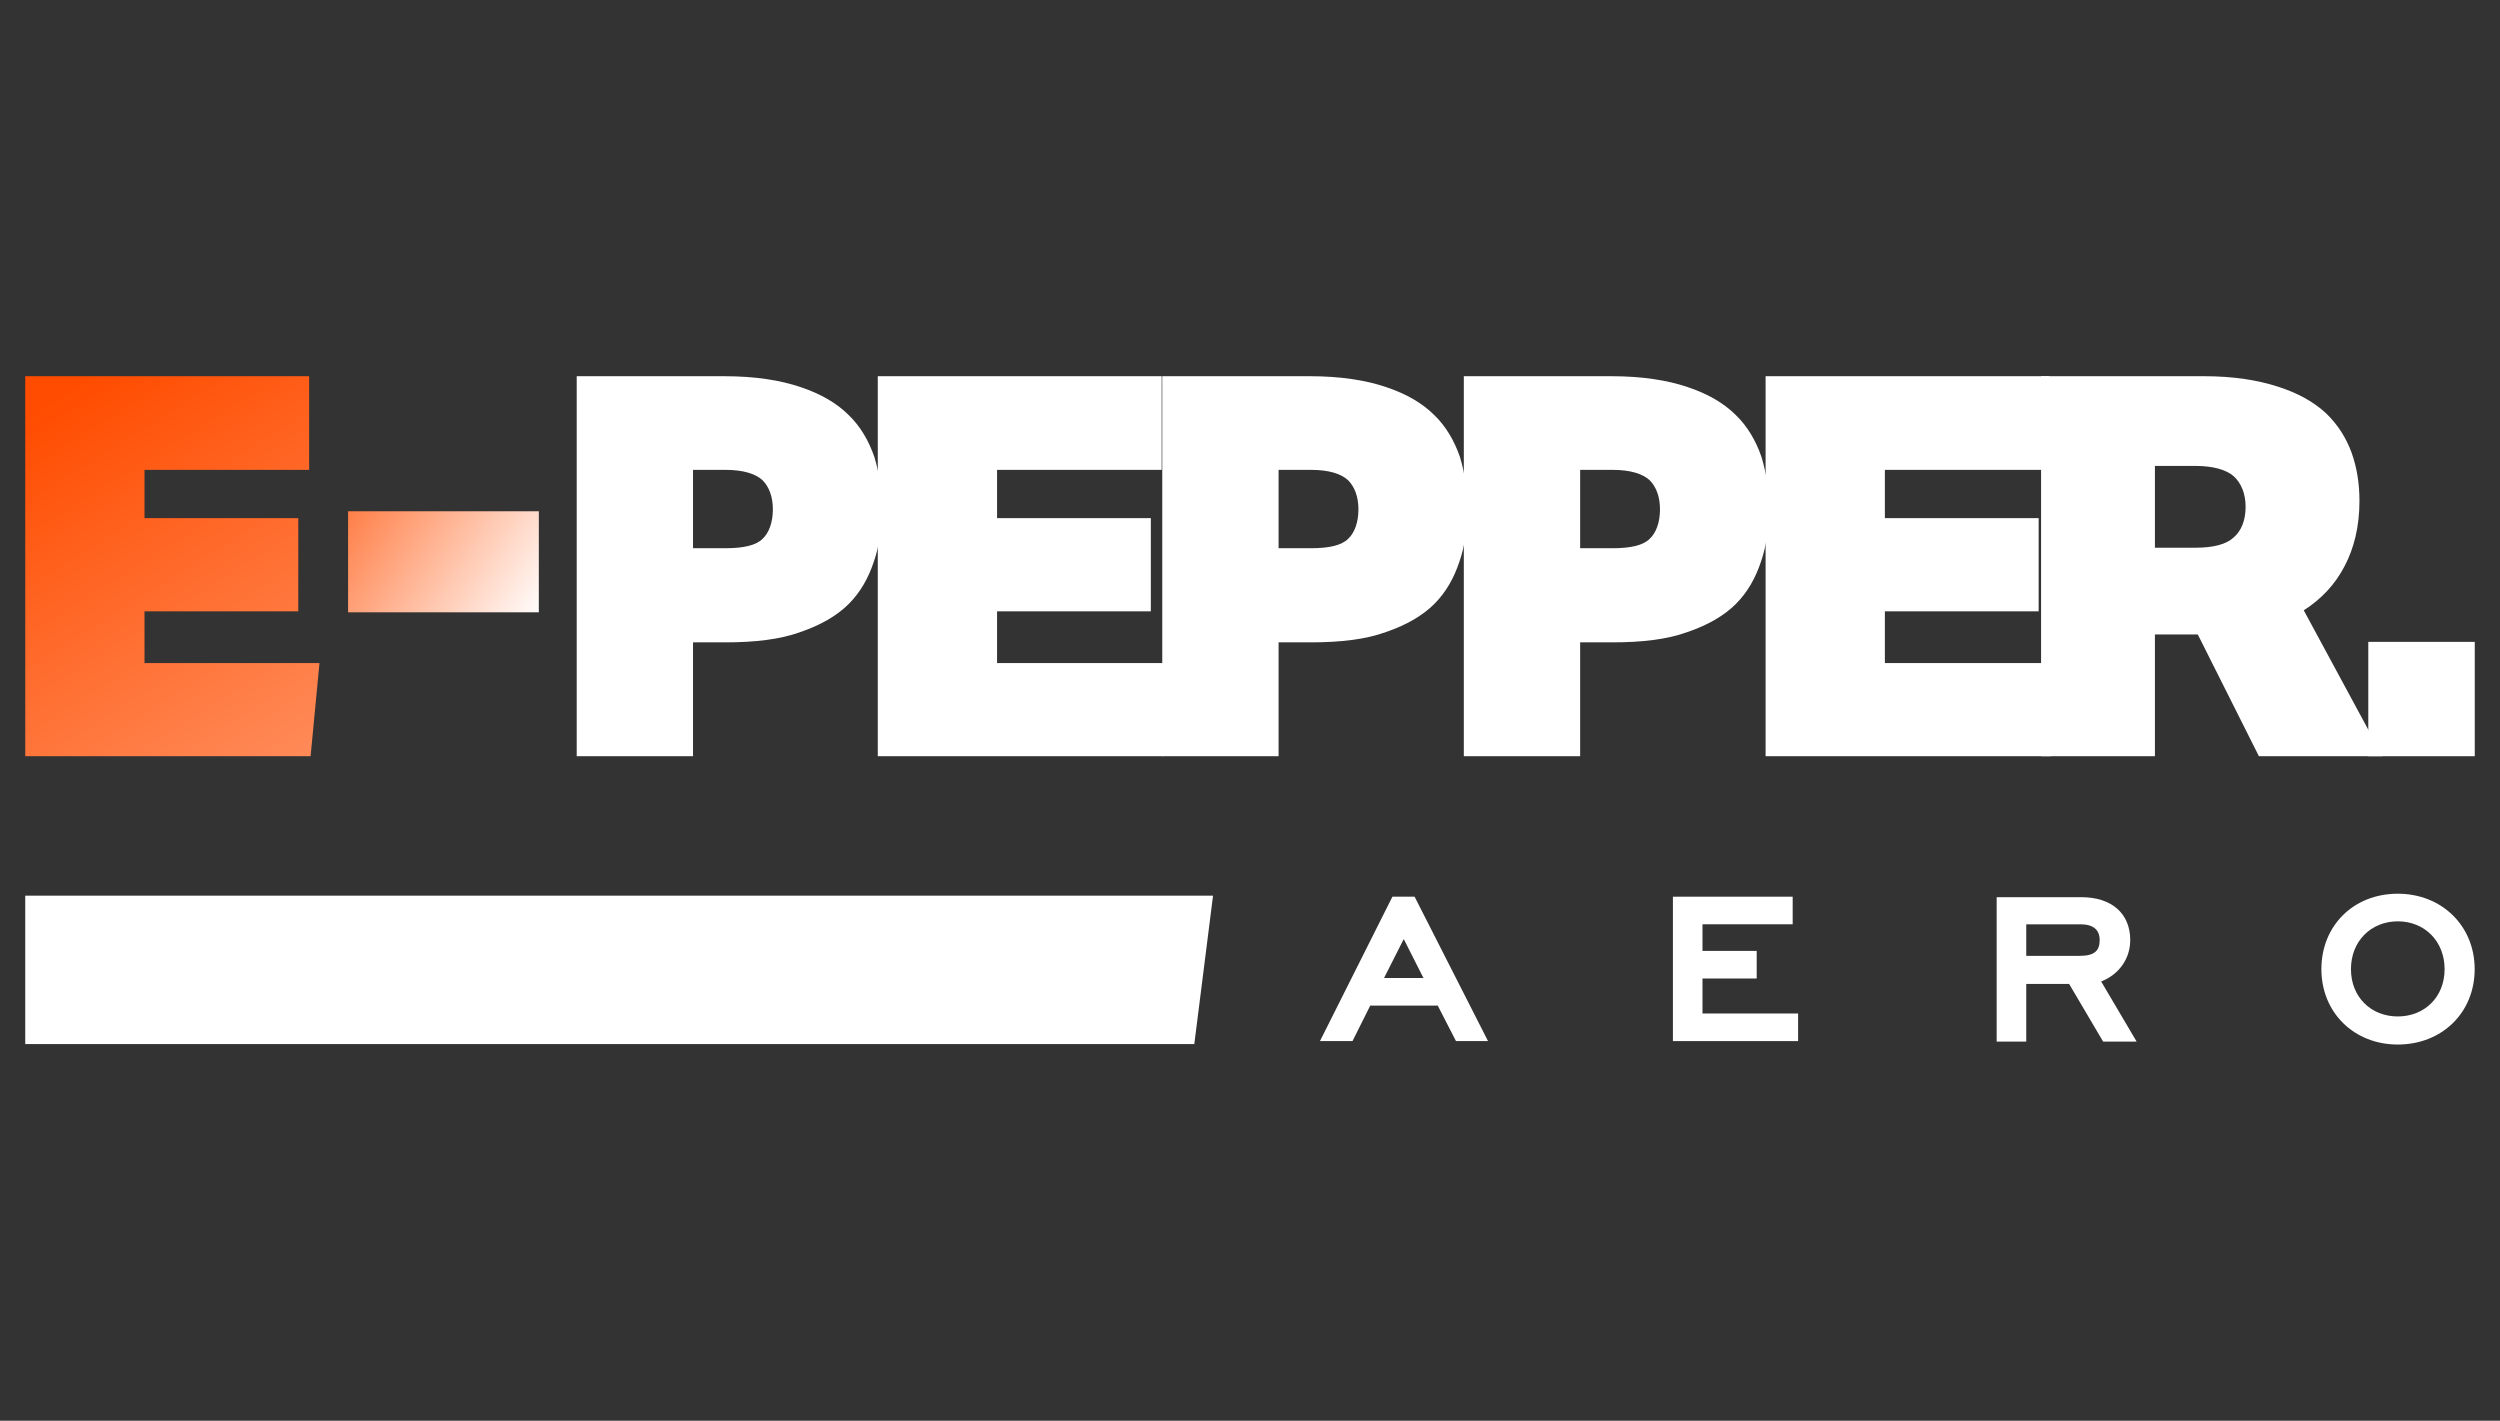 <svg width="183" height="104" viewBox="0 0 183 104" fill="none" xmlns="http://www.w3.org/2000/svg">
<rect x="0" y="0" width="183" height="104" fill="#333333" stroke="none"/>
<path d="M1.848 27.539V55.355H22.736L23.386 48.536H10.578V44.748H21.834V37.929H10.578V34.394H22.628V27.539H1.848Z" fill="url(#paint0_linear_820_122)"/>
<path d="M25.48 37.425V44.821H39.442V37.425H25.48Z" fill="url(#paint1_linear_820_122)"/>
<path d="M64.254 27.539V55.355H85.143L85.792 48.536H72.985V44.748H84.241V37.929H72.985V34.394H85.034V27.539H64.254Z" fill="white"/>
<path d="M42.215 27.539V55.355H50.729V47.021H53.074C55.275 47.021 57.115 46.804 58.594 46.263C60.073 45.758 61.264 45.073 62.13 44.207C62.995 43.341 63.573 42.295 63.969 41.104C64.366 39.95 64.547 38.651 64.547 37.244C64.547 35.909 64.366 34.646 64.005 33.456C63.609 32.301 62.995 31.219 62.13 30.389C61.264 29.523 60.109 28.838 58.594 28.333C57.115 27.828 55.239 27.539 53.038 27.539H42.215ZM50.729 40.166V34.394H53.11C54.409 34.394 55.311 34.682 55.816 35.151C56.285 35.62 56.574 36.342 56.574 37.28C56.574 38.254 56.285 39.012 55.816 39.445C55.347 39.914 54.445 40.13 53.11 40.13H50.729V40.166Z" fill="white"/>
<path d="M129.242 27.539V55.355H150.131L150.78 48.536H137.973V44.748H149.229V37.929H137.973V34.394H150.023V27.539H129.242Z" fill="white"/>
<path d="M172.712 36.667C172.712 35.404 172.532 34.249 172.135 33.131C171.738 32.049 171.125 31.075 170.259 30.245C169.357 29.415 168.203 28.766 166.723 28.297C165.28 27.828 163.476 27.539 161.384 27.539H149.406V55.355H157.74V46.444H160.879L165.352 55.355H174.408L168.635 44.676C169.934 43.846 170.944 42.764 171.63 41.429C172.315 40.13 172.712 38.543 172.712 36.667ZM157.74 40.022V34.105H160.698C162.033 34.105 162.971 34.394 163.512 34.863C164.054 35.368 164.378 36.126 164.378 37.099C164.378 38.11 164.054 38.867 163.512 39.336C162.971 39.841 162.033 40.094 160.698 40.094H157.74V40.022Z" fill="white"/>
<path d="M173.359 46.985V55.355H181.152V46.985H173.359Z" fill="white"/>
<path d="M1.848 65.565V76.425H87.423L88.794 65.565H1.848Z" fill="white"/>
<path d="M85.078 27.539V55.355H93.592V47.021H95.937C98.138 47.021 99.978 46.804 101.457 46.263C102.936 45.758 104.127 45.073 104.993 44.207C105.859 43.341 106.436 42.295 106.833 41.104C107.23 39.95 107.41 38.651 107.41 37.244C107.41 35.909 107.23 34.646 106.869 33.456C106.472 32.301 105.859 31.219 104.993 30.389C104.127 29.523 102.972 28.838 101.457 28.333C99.978 27.828 98.102 27.539 95.901 27.539H85.078ZM93.592 40.166V34.394H95.974C97.272 34.394 98.174 34.682 98.679 35.151C99.148 35.62 99.437 36.342 99.437 37.28C99.437 38.254 99.148 39.012 98.679 39.445C98.21 39.914 97.308 40.13 95.974 40.13H93.592V40.166Z" fill="white"/>
<path d="M107.152 27.539V55.355H115.667V47.021H118.012C120.212 47.021 122.052 46.804 123.531 46.263C125.011 45.758 126.201 45.073 127.067 44.207C127.933 43.341 128.51 42.295 128.907 41.104C129.304 39.95 129.484 38.651 129.484 37.244C129.484 35.909 129.304 34.646 128.943 33.456C128.546 32.301 127.933 31.219 127.067 30.389C126.201 29.523 125.047 28.838 123.531 28.333C122.052 27.828 120.176 27.539 117.976 27.539H107.152ZM115.667 40.166V34.394H118.048C119.346 34.394 120.248 34.682 120.753 35.151C121.222 35.62 121.511 36.342 121.511 37.28C121.511 38.254 121.222 39.012 120.753 39.445C120.284 39.914 119.383 40.13 118.048 40.13H115.667V40.166Z" fill="white"/>
<path d="M108.923 76.208L103.548 65.638H101.924L96.621 76.208H99.002L100.301 73.611H105.244L106.578 76.208H108.923ZM101.311 71.59L102.754 68.74L104.197 71.59H101.311Z" fill="white"/>
<path d="M124.622 71.626H128.59V69.606H124.622V67.658H131.224V65.638H122.457V76.208H131.621V74.188H124.622V71.626Z" fill="white"/>
<path d="M155.933 68.813C155.933 66.829 154.526 65.674 152.362 65.674H146.156V76.245H148.321V72.024H151.46L153.949 76.245H156.402L153.805 71.844C155.103 71.338 155.933 70.184 155.933 68.813ZM152.253 69.968H148.321V67.659H152.289C153.263 67.659 153.696 68.091 153.696 68.813C153.696 69.571 153.336 69.968 152.253 69.968Z" fill="white"/>
<path d="M175.518 65.42C172.271 65.42 169.926 67.765 169.926 70.94C169.926 74.115 172.307 76.46 175.518 76.46C178.729 76.46 181.146 74.151 181.146 70.94C181.146 67.765 178.729 65.42 175.518 65.42ZM175.518 74.404C173.57 74.404 172.09 72.997 172.09 70.94C172.09 68.884 173.57 67.441 175.518 67.441C177.466 67.441 178.945 68.884 178.945 70.94C178.945 72.997 177.466 74.404 175.518 74.404Z" fill="white"/>
<defs>
<linearGradient id="paint0_linear_820_122" x1="4.391" y1="28.946" x2="26.671" y2="64.523" gradientUnits="userSpaceOnUse">
<stop stop-color="#FF4C00"/>
<stop offset="1" stop-color="#FF9E74"/>
</linearGradient>
<linearGradient id="paint1_linear_820_122" x1="20.677" y1="33.325" x2="39.242" y2="45.637" gradientUnits="userSpaceOnUse">
<stop stop-color="#FF4D00"/>
<stop offset="1" stop-color="white"/>
</linearGradient>
</defs>
</svg>
